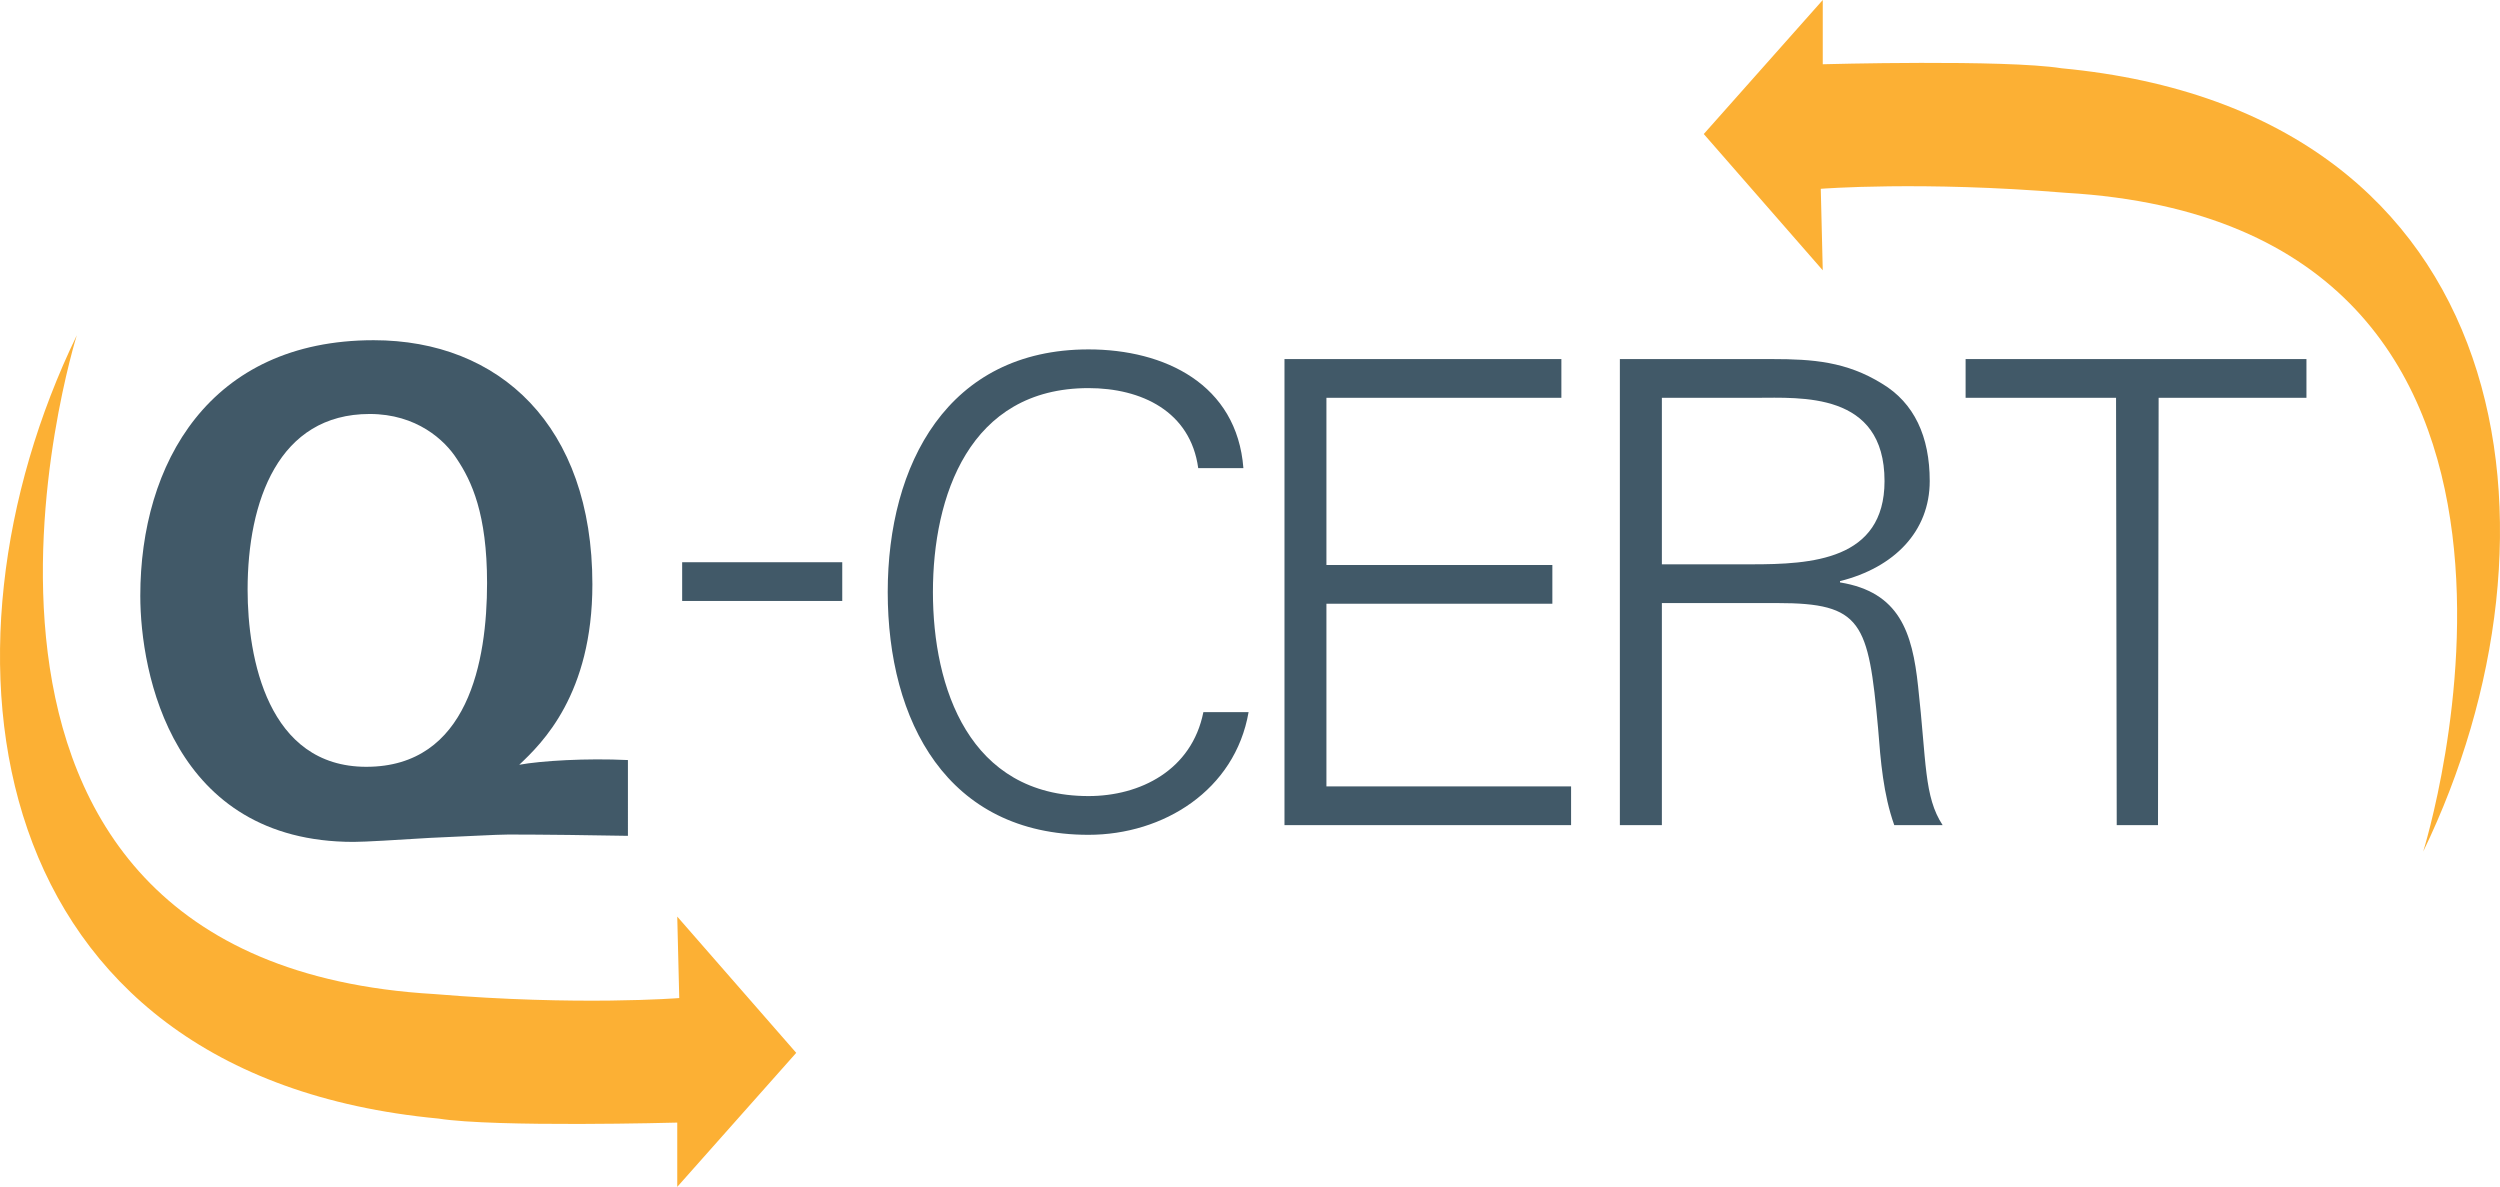 <svg enable-background="new 0 0 807.53 383.371" height="383.371" viewBox="0 0 807.53 383.371" width="807.53" xmlns="http://www.w3.org/2000/svg"><g fill="#415968"><path d="m202.828 269.985c-9.751-.203-28.393-.423-38.564-.423-3.905 0-14.737.65-25.351 1.081-10.613.657-21.011 1.3-24.701 1.3-58.495 0-68.892-54.398-68.892-79.51 0-42.681 22.307-82.541 75.389-82.541 40.523 0 70.64 27.508 70.64 78.852 0 35.529-16.253 51.351-23.627 58.283 7.155-1.3 21.661-2.161 35.106-1.52zm-84.499-22.299c32.937 0 38.999-34.229 38.999-59.38 0-22.307-4.981-32.921-9.755-40.064-3.893-6.071-12.995-14.522-28.163-14.522-29.458 0-39.43 28.159-39.43 56.764 0 22.103 6.505 57.202 38.349 57.202"/><path d="m220.346 181.609h51.712v12.509h-51.712z"/><path d="m387.042 151.218c-2.498-18.344-18.353-25.855-35.442-25.855-38.584 0-50.255 35.021-50.255 65.881 0 30.869 11.67 65.897 50.255 65.897 16.675 0 33.359-8.335 37.104-27.109h14.604c-4.379 25.236-27.528 39.625-51.707 39.625-45.669 0-64.855-36.704-64.855-78.413 0-41.271 19.401-78.382 64.855-78.382 24.591 0 47.955 11.249 50.031 38.357h-14.59z"/><path d="m414.903 266.523v-150.536h89.442v12.508h-75.893v53.999h72.979v12.517h-72.979v59.004h79.026v12.508z"/><path d="m536.804 266.523h-13.568v-150.536h49.215c13.127 0 23.967.822 35.441 7.918 10.436 6.243 15.432 17.099 15.432 31.479 0 16.269-11.459 27.947-28.98 32.326v.415c19.182 3.117 23.357 16.049 25.221 33.563 2.725 24.391 1.879 35.655 7.926 44.834h-15.625c-3.549-10.002-4.395-20.646-5.225-31.275-3.125-34.402-5.219-40.449-32.529-40.449h-37.307v71.725zm28.965-84.24c19.191 0 42.955-1.246 42.955-26.898 0-28.973-27.102-26.89-41.482-26.89h-30.438v53.788z"/><path d="m683.509 128.495h-48.594v-12.508h110.096v12.508h-47.748l-.203 138.028h-13.332z"/></g><g fill="#fcb034"><path d="m24.81 108.295s-63.578 202.412 115.493 212.799c46.499 3.877 79.103 1.292 79.103 1.292l-.646-26.317 38.431 44.012-38.431 43.291v-20.764s-58.761 1.605-77.172-1.3c-148.571-14.03-166.327-150.687-116.778-253.013"/><path d="m782.718 275.068s63.58-202.413-115.477-212.791c-46.52-3.861-79.109-1.292-79.109-1.292l.641 26.326-38.434-44.02 38.433-43.291v20.756s58.768-1.606 77.16 1.3c148.587 14.037 166.337 150.678 116.786 253.012"/></g></svg>